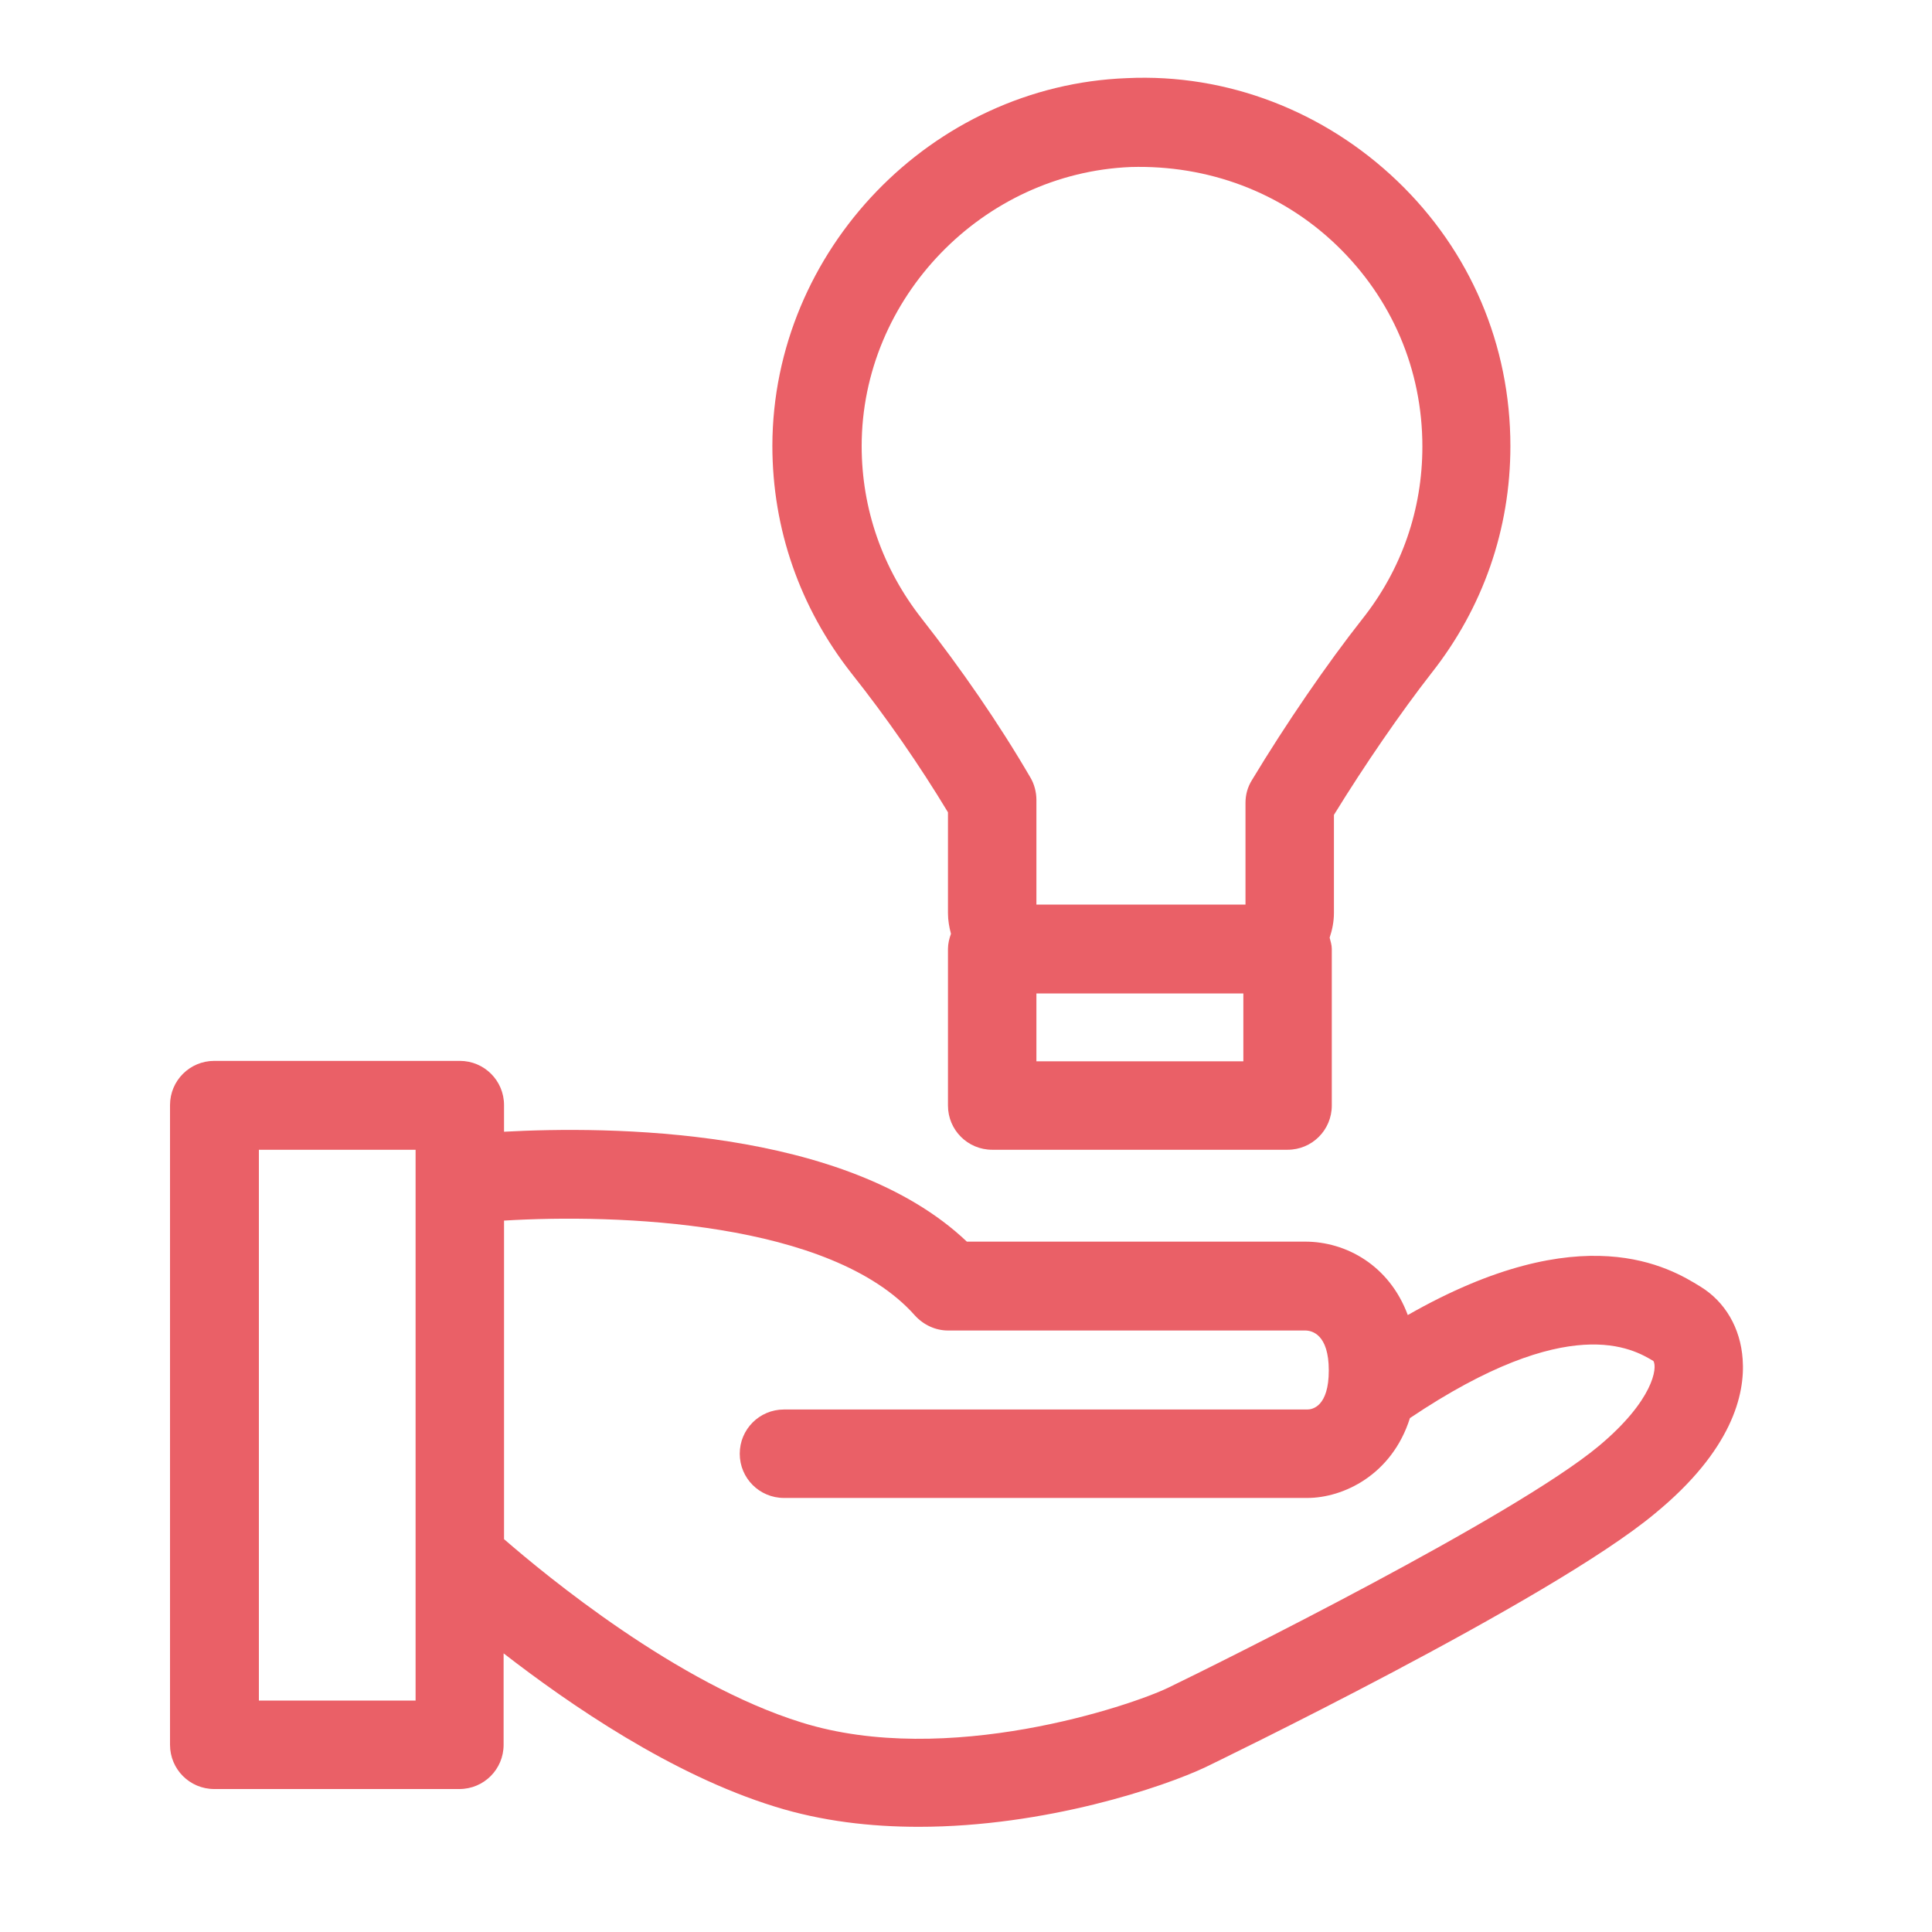 <?xml version="1.0" encoding="utf-8"?>
<!-- Generator: Adobe Illustrator 23.0.2, SVG Export Plug-In . SVG Version: 6.00 Build 0)  -->
<svg version="1.1" id="图层_1" xmlns="http://www.w3.org/2000/svg" xmlns:xlink="http://www.w3.org/1999/xlink" x="0px" y="0px"
	 viewBox="0 0 45 45" style="enable-background:new 0 0 45 45;" xml:space="preserve">
<style type="text/css">
	.st0{fill:none;stroke:#FFFFFF;stroke-width:0.75;stroke-miterlimit:10;}
	.st1{fill:#FFFFFF;}
	.st2{fill:none;stroke:#4CA280;stroke-width:0.75;stroke-miterlimit:10;}
	.st3{fill:#4CA280;}
	.st4{fill:none;stroke:#231815;stroke-width:0.75;stroke-linecap:round;stroke-linejoin:round;stroke-miterlimit:10;}
	.st5{fill:#231815;}
	.st6{fill:none;stroke:#FFFFFF;stroke-width:0.5;stroke-miterlimit:10;}
	.st7{fill:none;stroke:#EA6067;stroke-width:0.75;stroke-miterlimit:10;}
	.st8{fill:none;stroke:#231815;stroke-width:0.75;stroke-miterlimit:10;}
	.st9{fill:none;stroke:#FFFFFF;stroke-width:1.5;stroke-linecap:round;stroke-linejoin:round;stroke-miterlimit:10;}
	.st10{fill:none;stroke:#22A4C2;stroke-width:0.75;stroke-miterlimit:10;}
	.st11{fill:none;stroke:#231815;stroke-width:1.5;stroke-linecap:round;stroke-linejoin:round;stroke-miterlimit:10;}
	.st12{fill:none;stroke:#FFFFFF;stroke-width:1.5;stroke-miterlimit:10;}
	.st13{fill:none;stroke:#6162AA;stroke-width:0.75;stroke-miterlimit:10;}
	.st14{fill:none;stroke:#9E9E9F;stroke-width:0.25;stroke-miterlimit:10;}
	.st15{fill:#EA6067;}
	.st16{fill:none;stroke:#C36363;stroke-width:1.5;stroke-miterlimit:10;}
	.st17{fill:none;stroke:#22A4C2;stroke-width:1.5;stroke-miterlimit:10;}
	.st18{fill:none;stroke:#4CA280;stroke-width:1.5;stroke-miterlimit:10;}
	.st19{fill:#F5B314;}
	.st20{fill:none;stroke:#EA6067;stroke-width:1.5;stroke-miterlimit:10;}
	.st21{fill:#22A4C2;}
	.st22{fill:none;stroke:#EBAD22;stroke-width:1.5;stroke-linecap:round;stroke-linejoin:round;stroke-miterlimit:10;}
	.st23{fill:#6162AA;}
	.st24{fill:none;stroke:#FFFFFF;stroke-miterlimit:10;}
	.st25{fill:#EBAD22;}
	.st26{fill:none;stroke:#6162AA;stroke-width:4;stroke-miterlimit:10;}
	.st27{fill:none;stroke:#4CA280;stroke-miterlimit:10;}
	.st28{fill:#FFFFFF;stroke:#EBAD22;stroke-miterlimit:10;}
	.st29{fill:#FFFFFF;stroke:#EBAD22;stroke-width:0;stroke-miterlimit:10;}
	.st30{fill:#FFFFFF;stroke:#FFFFFF;stroke-width:0;stroke-miterlimit:10;}
</style>
<g>
	<path class="st15" d="M40.59,31.66c-0.05-0.73-0.41-1.34-0.98-1.69c-0.71-0.44-2.74-1.67-6.82,0.66c-0.43-1.16-1.44-1.71-2.39-1.71
		h-7.88c-2.82-2.68-8.38-2.69-10.78-2.56v-0.62c0-0.57-0.46-1.03-1.03-1.03H4.99c-0.57,0-1.03,0.46-1.03,1.03v14.9
		c0,0.57,0.46,1.03,1.03,1.03h5.71c0.57,0,1.03-0.46,1.03-1.03v-2.13c1.55,1.2,3.92,2.83,6.32,3.57c1.09,0.34,2.23,0.47,3.35,0.47
		c2.96,0,5.71-0.93,6.68-1.39c0.08-0.04,8.04-3.88,10.47-5.91C40.34,33.78,40.65,32.48,40.59,31.66 M9.68,39.61H6.03V26.78h3.65
		V39.61z M37.24,33.68c-1.98,1.65-8.85,5.06-10.03,5.63c-0.87,0.42-5.15,1.87-8.54,0.81c-2.9-0.9-5.95-3.42-6.93-4.27v-7.42
		c2.63-0.16,7.62,0.01,9.57,2.21c0.2,0.22,0.48,0.35,0.77,0.35h8.32c0.16,0,0.55,0.09,0.55,0.93c0,0.84-0.38,0.91-0.5,0.91H18.26
		c-0.57,0-1.03,0.46-1.03,1.03c0,0.57,0.46,1.03,1.03,1.03h12.19c0.83,0,1.97-0.53,2.39-1.86c3.72-2.5,5.2-1.61,5.67-1.33
		C38.61,31.85,38.51,32.62,37.24,33.68"/>
	<path class="st15" d="M22.08,18.92v2.35c0,0.17,0.03,0.33,0.07,0.48c-0.04,0.11-0.07,0.23-0.07,0.35v3.65
		c0,0.57,0.46,1.03,1.03,1.03h6.88c0.57,0,1.03-0.46,1.03-1.03V22.1c0-0.09-0.03-0.18-0.05-0.26c0.06-0.18,0.1-0.37,0.1-0.58v-2.28
		c0.72-1.17,1.56-2.39,2.27-3.3c1.2-1.52,1.84-3.35,1.84-5.29c0-2.35-0.93-4.54-2.63-6.17c-1.7-1.63-3.97-2.51-6.3-2.4
		c-4.55,0.17-8.25,4.01-8.26,8.56c0,1.94,0.64,3.77,1.84,5.3C20.64,16.7,21.41,17.81,22.08,18.92 M28.96,24.72h-4.82v-1.58h4.82
		V24.72z M26.34,3.89c1.79-0.05,3.5,0.58,4.79,1.82c1.29,1.24,2,2.9,2,4.69c0,1.47-0.48,2.86-1.4,4.02
		c-0.82,1.04-1.78,2.44-2.57,3.75c-0.1,0.16-0.15,0.34-0.15,0.53v2.37h-4.87v-2.44c0-0.18-0.05-0.37-0.14-0.52
		c-0.74-1.27-1.62-2.54-2.53-3.7c-0.91-1.16-1.4-2.55-1.4-4.02C20.07,6.94,22.89,4.03,26.34,3.89"/>
</g>
</svg>
